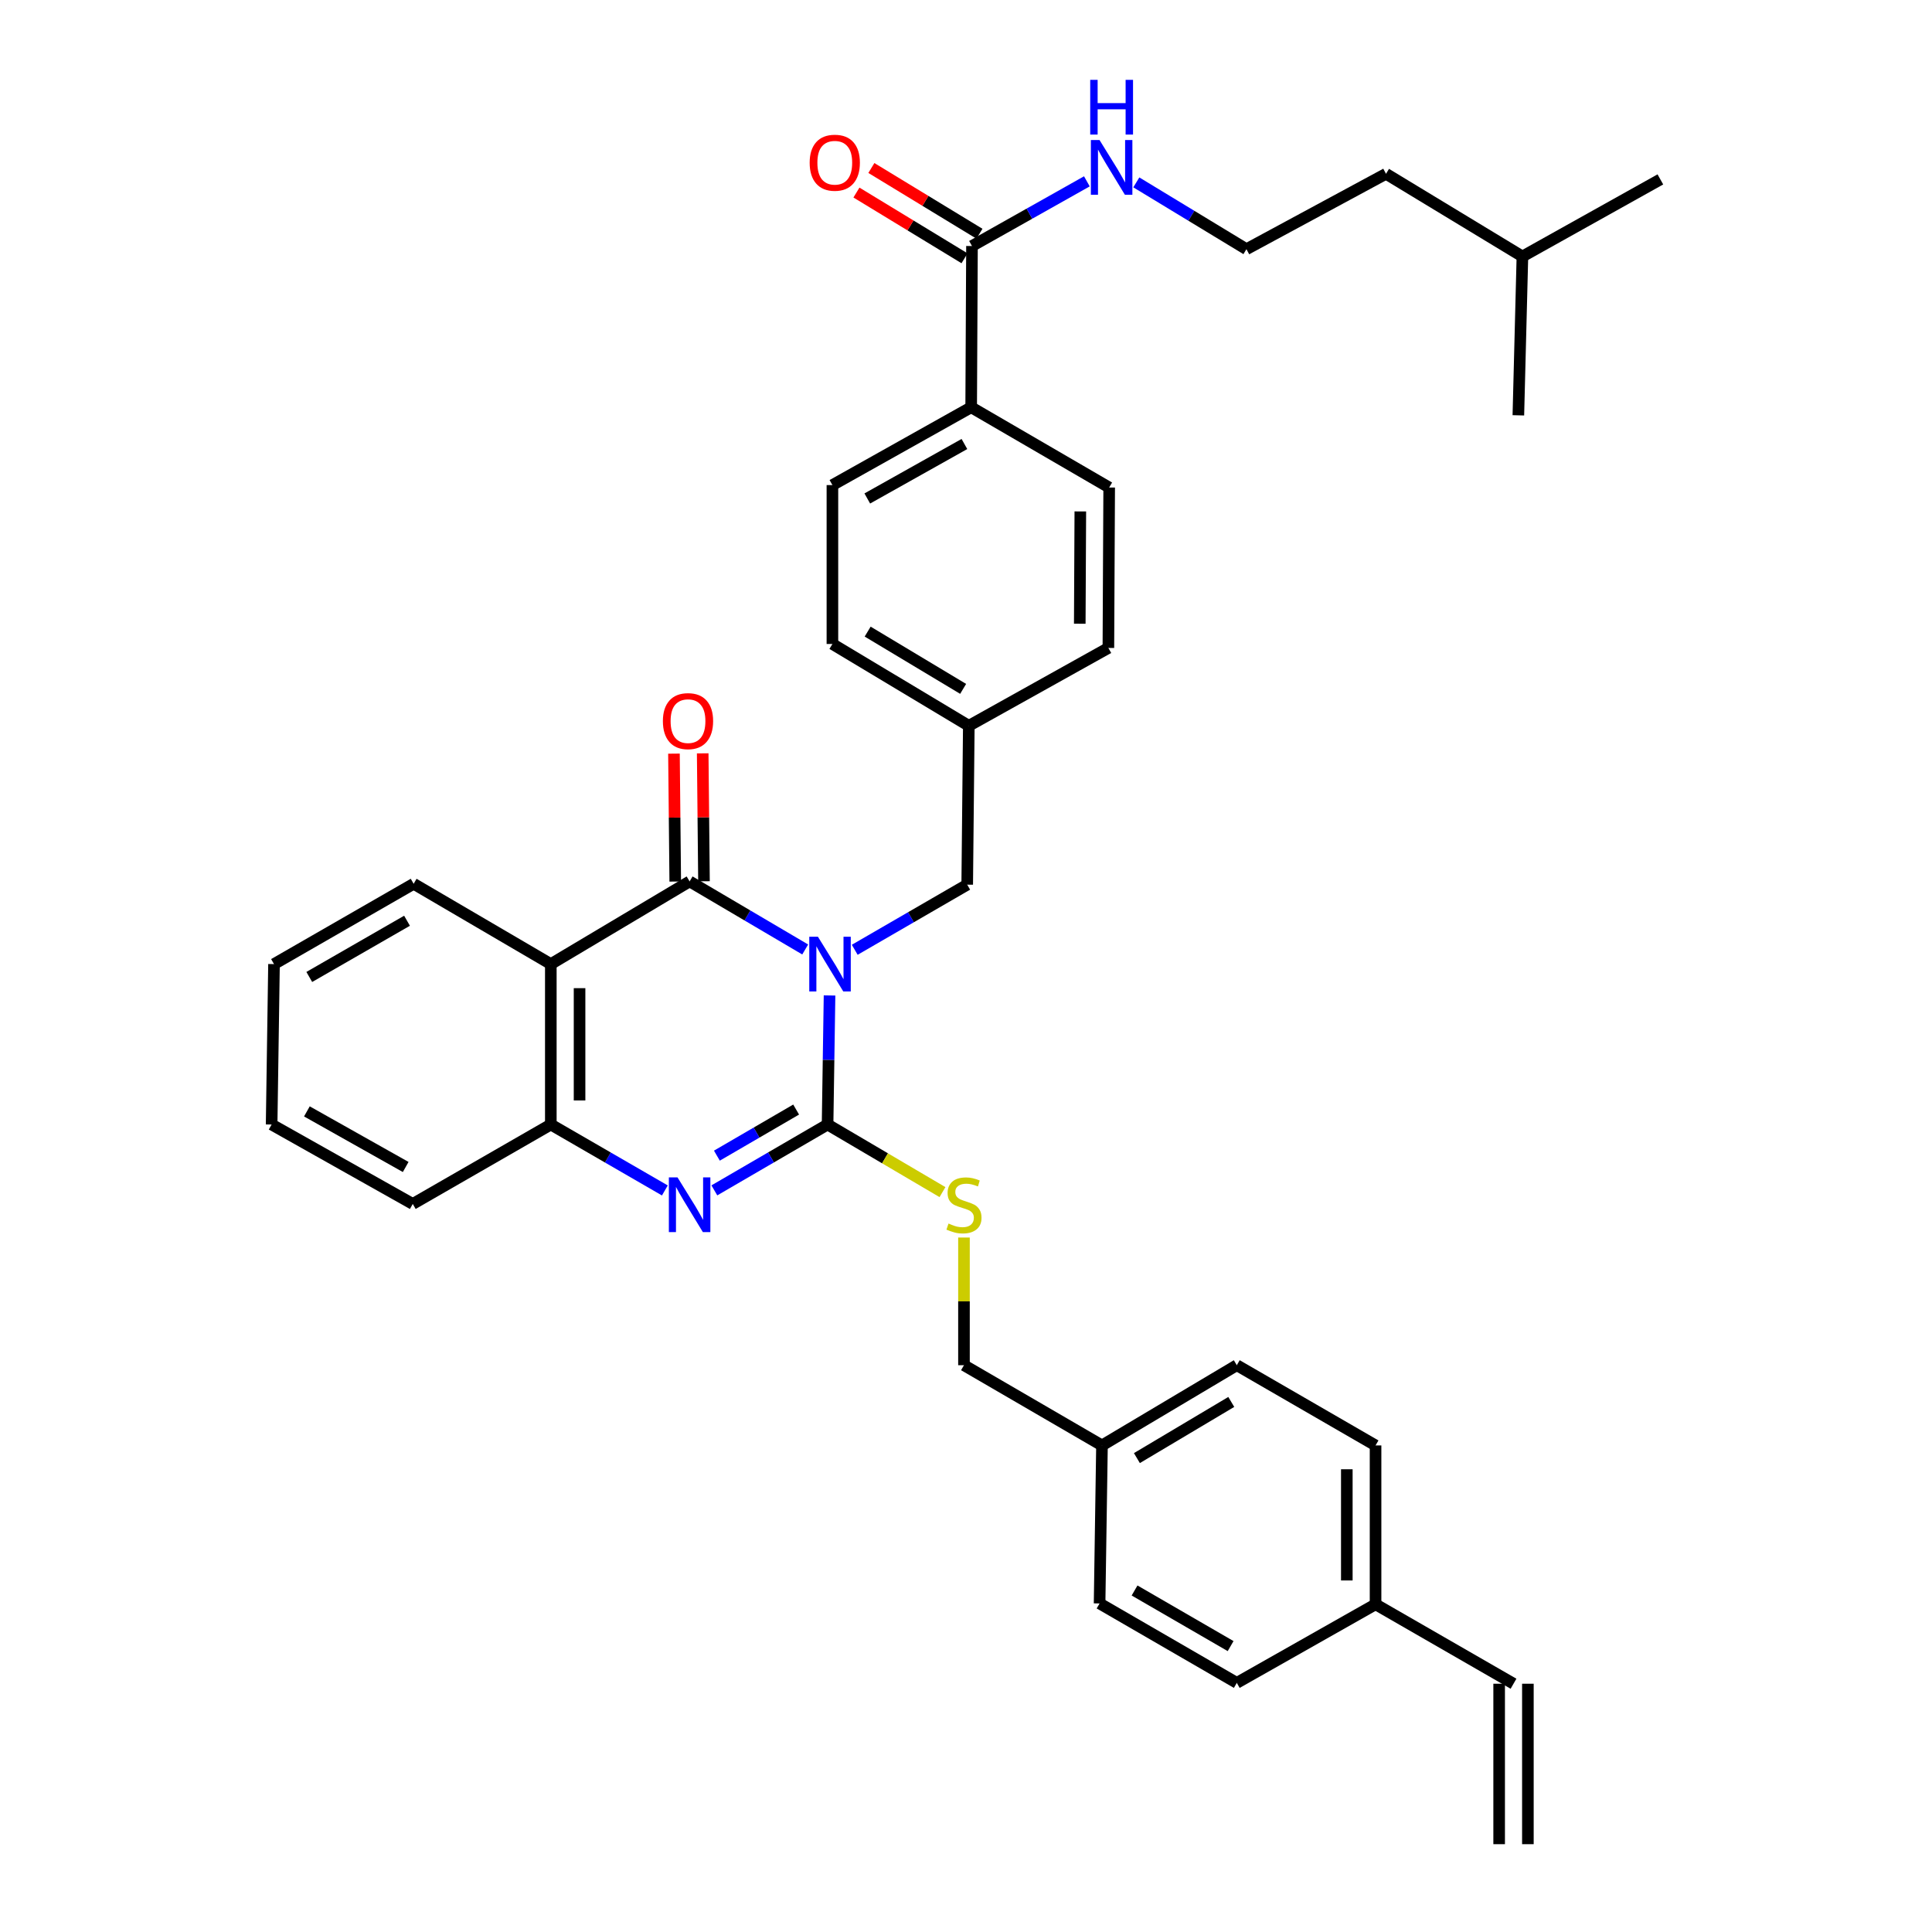 <?xml version='1.0' encoding='iso-8859-1'?>
<svg version='1.1' baseProfile='full'
              xmlns='http://www.w3.org/2000/svg'
                      xmlns:rdkit='http://www.rdkit.org/xml'
                      xmlns:xlink='http://www.w3.org/1999/xlink'
                  xml:space='preserve'
width='1000px' height='1000px' viewBox='0 0 1000 1000'>
<!-- END OF HEADER -->
<rect style='opacity:1.0;fill:#FFFFFF;stroke:none' width='1000' height='1000' x='0' y='0'> </rect>
<path class='bond-0' d='M 429.369,515.25 L 428.86,548.649' style='fill:none;fill-rule:evenodd;stroke:#0000FF;stroke-width:6px;stroke-linecap:butt;stroke-linejoin:miter;stroke-opacity:1' />
<path class='bond-0' d='M 428.86,548.649 L 428.352,582.049' style='fill:none;fill-rule:evenodd;stroke:#000000;stroke-width:6px;stroke-linecap:butt;stroke-linejoin:miter;stroke-opacity:1' />
<path class='bond-1' d='M 416.768,491.447 L 386.856,473.831' style='fill:none;fill-rule:evenodd;stroke:#0000FF;stroke-width:6px;stroke-linecap:butt;stroke-linejoin:miter;stroke-opacity:1' />
<path class='bond-1' d='M 386.856,473.831 L 356.943,456.215' style='fill:none;fill-rule:evenodd;stroke:#000000;stroke-width:6px;stroke-linecap:butt;stroke-linejoin:miter;stroke-opacity:1' />
<path class='bond-6' d='M 442.408,491.608 L 471.518,474.754' style='fill:none;fill-rule:evenodd;stroke:#0000FF;stroke-width:6px;stroke-linecap:butt;stroke-linejoin:miter;stroke-opacity:1' />
<path class='bond-6' d='M 471.518,474.754 L 500.628,457.9' style='fill:none;fill-rule:evenodd;stroke:#000000;stroke-width:6px;stroke-linecap:butt;stroke-linejoin:miter;stroke-opacity:1' />
<path class='bond-2' d='M 428.352,582.049 L 399.05,599.092' style='fill:none;fill-rule:evenodd;stroke:#000000;stroke-width:6px;stroke-linecap:butt;stroke-linejoin:miter;stroke-opacity:1' />
<path class='bond-2' d='M 399.05,599.092 L 369.749,616.136' style='fill:none;fill-rule:evenodd;stroke:#0000FF;stroke-width:6px;stroke-linecap:butt;stroke-linejoin:miter;stroke-opacity:1' />
<path class='bond-2' d='M 412.082,574.304 L 391.571,586.234' style='fill:none;fill-rule:evenodd;stroke:#000000;stroke-width:6px;stroke-linecap:butt;stroke-linejoin:miter;stroke-opacity:1' />
<path class='bond-2' d='M 391.571,586.234 L 371.06,598.164' style='fill:none;fill-rule:evenodd;stroke:#0000FF;stroke-width:6px;stroke-linecap:butt;stroke-linejoin:miter;stroke-opacity:1' />
<path class='bond-5' d='M 428.352,582.049 L 458.087,599.543' style='fill:none;fill-rule:evenodd;stroke:#000000;stroke-width:6px;stroke-linecap:butt;stroke-linejoin:miter;stroke-opacity:1' />
<path class='bond-5' d='M 458.087,599.543 L 487.823,617.037' style='fill:none;fill-rule:evenodd;stroke:#CCCC00;stroke-width:6px;stroke-linecap:butt;stroke-linejoin:miter;stroke-opacity:1' />
<path class='bond-3' d='M 356.943,456.215 L 285.105,499.013' style='fill:none;fill-rule:evenodd;stroke:#000000;stroke-width:6px;stroke-linecap:butt;stroke-linejoin:miter;stroke-opacity:1' />
<path class='bond-8' d='M 364.38,456.14 L 364.048,423.036' style='fill:none;fill-rule:evenodd;stroke:#000000;stroke-width:6px;stroke-linecap:butt;stroke-linejoin:miter;stroke-opacity:1' />
<path class='bond-8' d='M 364.048,423.036 L 363.715,389.932' style='fill:none;fill-rule:evenodd;stroke:#FF0000;stroke-width:6px;stroke-linecap:butt;stroke-linejoin:miter;stroke-opacity:1' />
<path class='bond-8' d='M 349.506,456.289 L 349.173,423.185' style='fill:none;fill-rule:evenodd;stroke:#000000;stroke-width:6px;stroke-linecap:butt;stroke-linejoin:miter;stroke-opacity:1' />
<path class='bond-8' d='M 349.173,423.185 L 348.841,390.081' style='fill:none;fill-rule:evenodd;stroke:#FF0000;stroke-width:6px;stroke-linecap:butt;stroke-linejoin:miter;stroke-opacity:1' />
<path class='bond-35' d='M 344.129,616.175 L 314.617,599.112' style='fill:none;fill-rule:evenodd;stroke:#0000FF;stroke-width:6px;stroke-linecap:butt;stroke-linejoin:miter;stroke-opacity:1' />
<path class='bond-35' d='M 314.617,599.112 L 285.105,582.049' style='fill:none;fill-rule:evenodd;stroke:#000000;stroke-width:6px;stroke-linecap:butt;stroke-linejoin:miter;stroke-opacity:1' />
<path class='bond-4' d='M 285.105,499.013 L 285.105,582.049' style='fill:none;fill-rule:evenodd;stroke:#000000;stroke-width:6px;stroke-linecap:butt;stroke-linejoin:miter;stroke-opacity:1' />
<path class='bond-4' d='M 299.98,511.469 L 299.98,569.594' style='fill:none;fill-rule:evenodd;stroke:#000000;stroke-width:6px;stroke-linecap:butt;stroke-linejoin:miter;stroke-opacity:1' />
<path class='bond-20' d='M 285.105,499.013 L 214.101,457.446' style='fill:none;fill-rule:evenodd;stroke:#000000;stroke-width:6px;stroke-linecap:butt;stroke-linejoin:miter;stroke-opacity:1' />
<path class='bond-28' d='M 285.105,582.049 L 213.647,623.162' style='fill:none;fill-rule:evenodd;stroke:#000000;stroke-width:6px;stroke-linecap:butt;stroke-linejoin:miter;stroke-opacity:1' />
<path class='bond-17' d='M 498.95,640.54 L 498.95,673.584' style='fill:none;fill-rule:evenodd;stroke:#CCCC00;stroke-width:6px;stroke-linecap:butt;stroke-linejoin:miter;stroke-opacity:1' />
<path class='bond-17' d='M 498.95,673.584 L 498.95,706.628' style='fill:none;fill-rule:evenodd;stroke:#000000;stroke-width:6px;stroke-linecap:butt;stroke-linejoin:miter;stroke-opacity:1' />
<path class='bond-16' d='M 500.628,457.9 L 501.454,375.674' style='fill:none;fill-rule:evenodd;stroke:#000000;stroke-width:6px;stroke-linecap:butt;stroke-linejoin:miter;stroke-opacity:1' />
<path class='bond-7' d='M 503.099,127.335 L 502.678,210.801' style='fill:none;fill-rule:evenodd;stroke:#000000;stroke-width:6px;stroke-linecap:butt;stroke-linejoin:miter;stroke-opacity:1' />
<path class='bond-10' d='M 506.964,120.981 L 478.993,103.969' style='fill:none;fill-rule:evenodd;stroke:#000000;stroke-width:6px;stroke-linecap:butt;stroke-linejoin:miter;stroke-opacity:1' />
<path class='bond-10' d='M 478.993,103.969 L 451.022,86.956' style='fill:none;fill-rule:evenodd;stroke:#FF0000;stroke-width:6px;stroke-linecap:butt;stroke-linejoin:miter;stroke-opacity:1' />
<path class='bond-10' d='M 499.234,133.69 L 471.263,116.677' style='fill:none;fill-rule:evenodd;stroke:#000000;stroke-width:6px;stroke-linecap:butt;stroke-linejoin:miter;stroke-opacity:1' />
<path class='bond-10' d='M 471.263,116.677 L 443.292,99.665' style='fill:none;fill-rule:evenodd;stroke:#FF0000;stroke-width:6px;stroke-linecap:butt;stroke-linejoin:miter;stroke-opacity:1' />
<path class='bond-11' d='M 503.099,127.335 L 532.83,110.597' style='fill:none;fill-rule:evenodd;stroke:#000000;stroke-width:6px;stroke-linecap:butt;stroke-linejoin:miter;stroke-opacity:1' />
<path class='bond-11' d='M 532.83,110.597 L 562.562,93.858' style='fill:none;fill-rule:evenodd;stroke:#0000FF;stroke-width:6px;stroke-linecap:butt;stroke-linejoin:miter;stroke-opacity:1' />
<path class='bond-9' d='M 502.678,210.801 L 430.856,251.079' style='fill:none;fill-rule:evenodd;stroke:#000000;stroke-width:6px;stroke-linecap:butt;stroke-linejoin:miter;stroke-opacity:1' />
<path class='bond-9' d='M 499.18,229.817 L 448.905,258.012' style='fill:none;fill-rule:evenodd;stroke:#000000;stroke-width:6px;stroke-linecap:butt;stroke-linejoin:miter;stroke-opacity:1' />
<path class='bond-36' d='M 502.678,210.801 L 574.111,252.335' style='fill:none;fill-rule:evenodd;stroke:#000000;stroke-width:6px;stroke-linecap:butt;stroke-linejoin:miter;stroke-opacity:1' />
<path class='bond-27' d='M 588.156,94.398 L 616.656,111.689' style='fill:none;fill-rule:evenodd;stroke:#0000FF;stroke-width:6px;stroke-linecap:butt;stroke-linejoin:miter;stroke-opacity:1' />
<path class='bond-27' d='M 616.656,111.689 L 645.156,128.98' style='fill:none;fill-rule:evenodd;stroke:#000000;stroke-width:6px;stroke-linecap:butt;stroke-linejoin:miter;stroke-opacity:1' />
<path class='bond-12' d='M 783.395,871.493 L 711.986,830.38' style='fill:none;fill-rule:evenodd;stroke:#000000;stroke-width:6px;stroke-linecap:butt;stroke-linejoin:miter;stroke-opacity:1' />
<path class='bond-15' d='M 775.957,871.493 L 775.957,954.545' style='fill:none;fill-rule:evenodd;stroke:#000000;stroke-width:6px;stroke-linecap:butt;stroke-linejoin:miter;stroke-opacity:1' />
<path class='bond-15' d='M 790.832,871.493 L 790.832,954.545' style='fill:none;fill-rule:evenodd;stroke:#000000;stroke-width:6px;stroke-linecap:butt;stroke-linejoin:miter;stroke-opacity:1' />
<path class='bond-13' d='M 574.111,252.335 L 573.698,335.371' style='fill:none;fill-rule:evenodd;stroke:#000000;stroke-width:6px;stroke-linecap:butt;stroke-linejoin:miter;stroke-opacity:1' />
<path class='bond-13' d='M 559.174,264.717 L 558.885,322.842' style='fill:none;fill-rule:evenodd;stroke:#000000;stroke-width:6px;stroke-linecap:butt;stroke-linejoin:miter;stroke-opacity:1' />
<path class='bond-14' d='M 430.856,251.079 L 430.856,333.322' style='fill:none;fill-rule:evenodd;stroke:#000000;stroke-width:6px;stroke-linecap:butt;stroke-linejoin:miter;stroke-opacity:1' />
<path class='bond-21' d='M 501.454,375.674 L 573.698,335.371' style='fill:none;fill-rule:evenodd;stroke:#000000;stroke-width:6px;stroke-linecap:butt;stroke-linejoin:miter;stroke-opacity:1' />
<path class='bond-22' d='M 501.454,375.674 L 430.856,333.322' style='fill:none;fill-rule:evenodd;stroke:#000000;stroke-width:6px;stroke-linecap:butt;stroke-linejoin:miter;stroke-opacity:1' />
<path class='bond-22' d='M 498.517,356.566 L 449.098,326.919' style='fill:none;fill-rule:evenodd;stroke:#000000;stroke-width:6px;stroke-linecap:butt;stroke-linejoin:miter;stroke-opacity:1' />
<path class='bond-19' d='M 498.95,706.628 L 570.384,748.154' style='fill:none;fill-rule:evenodd;stroke:#000000;stroke-width:6px;stroke-linecap:butt;stroke-linejoin:miter;stroke-opacity:1' />
<path class='bond-18' d='M 711.986,830.38 L 711.986,748.154' style='fill:none;fill-rule:evenodd;stroke:#000000;stroke-width:6px;stroke-linecap:butt;stroke-linejoin:miter;stroke-opacity:1' />
<path class='bond-18' d='M 697.111,818.046 L 697.111,760.488' style='fill:none;fill-rule:evenodd;stroke:#000000;stroke-width:6px;stroke-linecap:butt;stroke-linejoin:miter;stroke-opacity:1' />
<path class='bond-38' d='M 711.986,830.38 L 640.164,871.055' style='fill:none;fill-rule:evenodd;stroke:#000000;stroke-width:6px;stroke-linecap:butt;stroke-linejoin:miter;stroke-opacity:1' />
<path class='bond-25' d='M 570.384,748.154 L 569.144,829.942' style='fill:none;fill-rule:evenodd;stroke:#000000;stroke-width:6px;stroke-linecap:butt;stroke-linejoin:miter;stroke-opacity:1' />
<path class='bond-26' d='M 570.384,748.154 L 640.164,706.628' style='fill:none;fill-rule:evenodd;stroke:#000000;stroke-width:6px;stroke-linecap:butt;stroke-linejoin:miter;stroke-opacity:1' />
<path class='bond-26' d='M 588.458,754.708 L 637.304,725.64' style='fill:none;fill-rule:evenodd;stroke:#000000;stroke-width:6px;stroke-linecap:butt;stroke-linejoin:miter;stroke-opacity:1' />
<path class='bond-31' d='M 214.101,457.446 L 141.825,499.013' style='fill:none;fill-rule:evenodd;stroke:#000000;stroke-width:6px;stroke-linecap:butt;stroke-linejoin:miter;stroke-opacity:1' />
<path class='bond-31' d='M 210.676,476.576 L 160.083,505.673' style='fill:none;fill-rule:evenodd;stroke:#000000;stroke-width:6px;stroke-linecap:butt;stroke-linejoin:miter;stroke-opacity:1' />
<path class='bond-23' d='M 711.986,748.154 L 640.164,706.628' style='fill:none;fill-rule:evenodd;stroke:#000000;stroke-width:6px;stroke-linecap:butt;stroke-linejoin:miter;stroke-opacity:1' />
<path class='bond-24' d='M 640.164,871.055 L 569.144,829.942' style='fill:none;fill-rule:evenodd;stroke:#000000;stroke-width:6px;stroke-linecap:butt;stroke-linejoin:miter;stroke-opacity:1' />
<path class='bond-24' d='M 636.964,852.015 L 587.25,823.235' style='fill:none;fill-rule:evenodd;stroke:#000000;stroke-width:6px;stroke-linecap:butt;stroke-linejoin:miter;stroke-opacity:1' />
<path class='bond-29' d='M 645.156,128.98 L 717.399,89.958' style='fill:none;fill-rule:evenodd;stroke:#000000;stroke-width:6px;stroke-linecap:butt;stroke-linejoin:miter;stroke-opacity:1' />
<path class='bond-37' d='M 213.647,623.162 L 140.594,582.049' style='fill:none;fill-rule:evenodd;stroke:#000000;stroke-width:6px;stroke-linecap:butt;stroke-linejoin:miter;stroke-opacity:1' />
<path class='bond-37' d='M 209.984,604.032 L 158.847,575.253' style='fill:none;fill-rule:evenodd;stroke:#000000;stroke-width:6px;stroke-linecap:butt;stroke-linejoin:miter;stroke-opacity:1' />
<path class='bond-30' d='M 717.399,89.958 L 787.998,132.748' style='fill:none;fill-rule:evenodd;stroke:#000000;stroke-width:6px;stroke-linecap:butt;stroke-linejoin:miter;stroke-opacity:1' />
<path class='bond-32' d='M 787.998,132.748 L 859.406,92.858' style='fill:none;fill-rule:evenodd;stroke:#000000;stroke-width:6px;stroke-linecap:butt;stroke-linejoin:miter;stroke-opacity:1' />
<path class='bond-33' d='M 787.998,132.748 L 785.899,214.974' style='fill:none;fill-rule:evenodd;stroke:#000000;stroke-width:6px;stroke-linecap:butt;stroke-linejoin:miter;stroke-opacity:1' />
<path class='bond-34' d='M 141.825,499.013 L 140.594,582.049' style='fill:none;fill-rule:evenodd;stroke:#000000;stroke-width:6px;stroke-linecap:butt;stroke-linejoin:miter;stroke-opacity:1' />
<path  class='atom-0' d='M 423.356 484.853
L 432.636 499.853
Q 433.556 501.333, 435.036 504.013
Q 436.516 506.693, 436.596 506.853
L 436.596 484.853
L 440.356 484.853
L 440.356 513.173
L 436.476 513.173
L 426.516 496.773
Q 425.356 494.853, 424.116 492.653
Q 422.916 490.453, 422.556 489.773
L 422.556 513.173
L 418.876 513.173
L 418.876 484.853
L 423.356 484.853
' fill='#0000FF'/>
<path  class='atom-3' d='M 350.683 609.424
L 359.963 624.424
Q 360.883 625.904, 362.363 628.584
Q 363.843 631.264, 363.923 631.424
L 363.923 609.424
L 367.683 609.424
L 367.683 637.744
L 363.803 637.744
L 353.843 621.344
Q 352.683 619.424, 351.443 617.224
Q 350.243 615.024, 349.883 614.344
L 349.883 637.744
L 346.203 637.744
L 346.203 609.424
L 350.683 609.424
' fill='#0000FF'/>
<path  class='atom-6' d='M 490.95 633.304
Q 491.27 633.424, 492.59 633.984
Q 493.91 634.544, 495.35 634.904
Q 496.83 635.224, 498.27 635.224
Q 500.95 635.224, 502.51 633.944
Q 504.07 632.624, 504.07 630.344
Q 504.07 628.784, 503.27 627.824
Q 502.51 626.864, 501.31 626.344
Q 500.11 625.824, 498.11 625.224
Q 495.59 624.464, 494.07 623.744
Q 492.59 623.024, 491.51 621.504
Q 490.47 619.984, 490.47 617.424
Q 490.47 613.864, 492.87 611.664
Q 495.31 609.464, 500.11 609.464
Q 503.39 609.464, 507.11 611.024
L 506.19 614.104
Q 502.79 612.704, 500.23 612.704
Q 497.47 612.704, 495.95 613.864
Q 494.43 614.984, 494.47 616.944
Q 494.47 618.464, 495.23 619.384
Q 496.03 620.304, 497.15 620.824
Q 498.31 621.344, 500.23 621.944
Q 502.79 622.744, 504.31 623.544
Q 505.83 624.344, 506.91 625.984
Q 508.03 627.584, 508.03 630.344
Q 508.03 634.264, 505.39 636.384
Q 502.79 638.464, 498.43 638.464
Q 495.91 638.464, 493.99 637.904
Q 492.11 637.384, 489.87 636.464
L 490.95 633.304
' fill='#CCCC00'/>
<path  class='atom-9' d='M 343.109 373.25
Q 343.109 366.45, 346.469 362.65
Q 349.829 358.85, 356.109 358.85
Q 362.389 358.85, 365.749 362.65
Q 369.109 366.45, 369.109 373.25
Q 369.109 380.13, 365.709 384.05
Q 362.309 387.93, 356.109 387.93
Q 349.869 387.93, 346.469 384.05
Q 343.109 380.17, 343.109 373.25
M 356.109 384.73
Q 360.429 384.73, 362.749 381.85
Q 365.109 378.93, 365.109 373.25
Q 365.109 367.69, 362.749 364.89
Q 360.429 362.05, 356.109 362.05
Q 351.789 362.05, 349.429 364.85
Q 347.109 367.65, 347.109 373.25
Q 347.109 378.97, 349.429 381.85
Q 351.789 384.73, 356.109 384.73
' fill='#FF0000'/>
<path  class='atom-11' d='M 419.079 84.22
Q 419.079 77.42, 422.439 73.62
Q 425.799 69.82, 432.079 69.82
Q 438.359 69.82, 441.719 73.62
Q 445.079 77.42, 445.079 84.22
Q 445.079 91.1, 441.679 95.02
Q 438.279 98.9, 432.079 98.9
Q 425.839 98.9, 422.439 95.02
Q 419.079 91.14, 419.079 84.22
M 432.079 95.7
Q 436.399 95.7, 438.719 92.82
Q 441.079 89.9, 441.079 84.22
Q 441.079 78.66, 438.719 75.86
Q 436.399 73.02, 432.079 73.02
Q 427.759 73.02, 425.399 75.82
Q 423.079 78.62, 423.079 84.22
Q 423.079 89.94, 425.399 92.82
Q 427.759 95.7, 432.079 95.7
' fill='#FF0000'/>
<path  class='atom-12' d='M 569.115 72.484
L 578.395 87.484
Q 579.315 88.964, 580.795 91.644
Q 582.275 94.324, 582.355 94.484
L 582.355 72.484
L 586.115 72.484
L 586.115 100.804
L 582.235 100.804
L 572.275 84.404
Q 571.115 82.484, 569.875 80.284
Q 568.675 78.084, 568.315 77.404
L 568.315 100.804
L 564.635 100.804
L 564.635 72.484
L 569.115 72.484
' fill='#0000FF'/>
<path  class='atom-12' d='M 564.295 41.332
L 568.135 41.332
L 568.135 53.372
L 582.615 53.372
L 582.615 41.332
L 586.455 41.332
L 586.455 69.652
L 582.615 69.652
L 582.615 56.572
L 568.135 56.572
L 568.135 69.652
L 564.295 69.652
L 564.295 41.332
' fill='#0000FF'/>
</svg>
